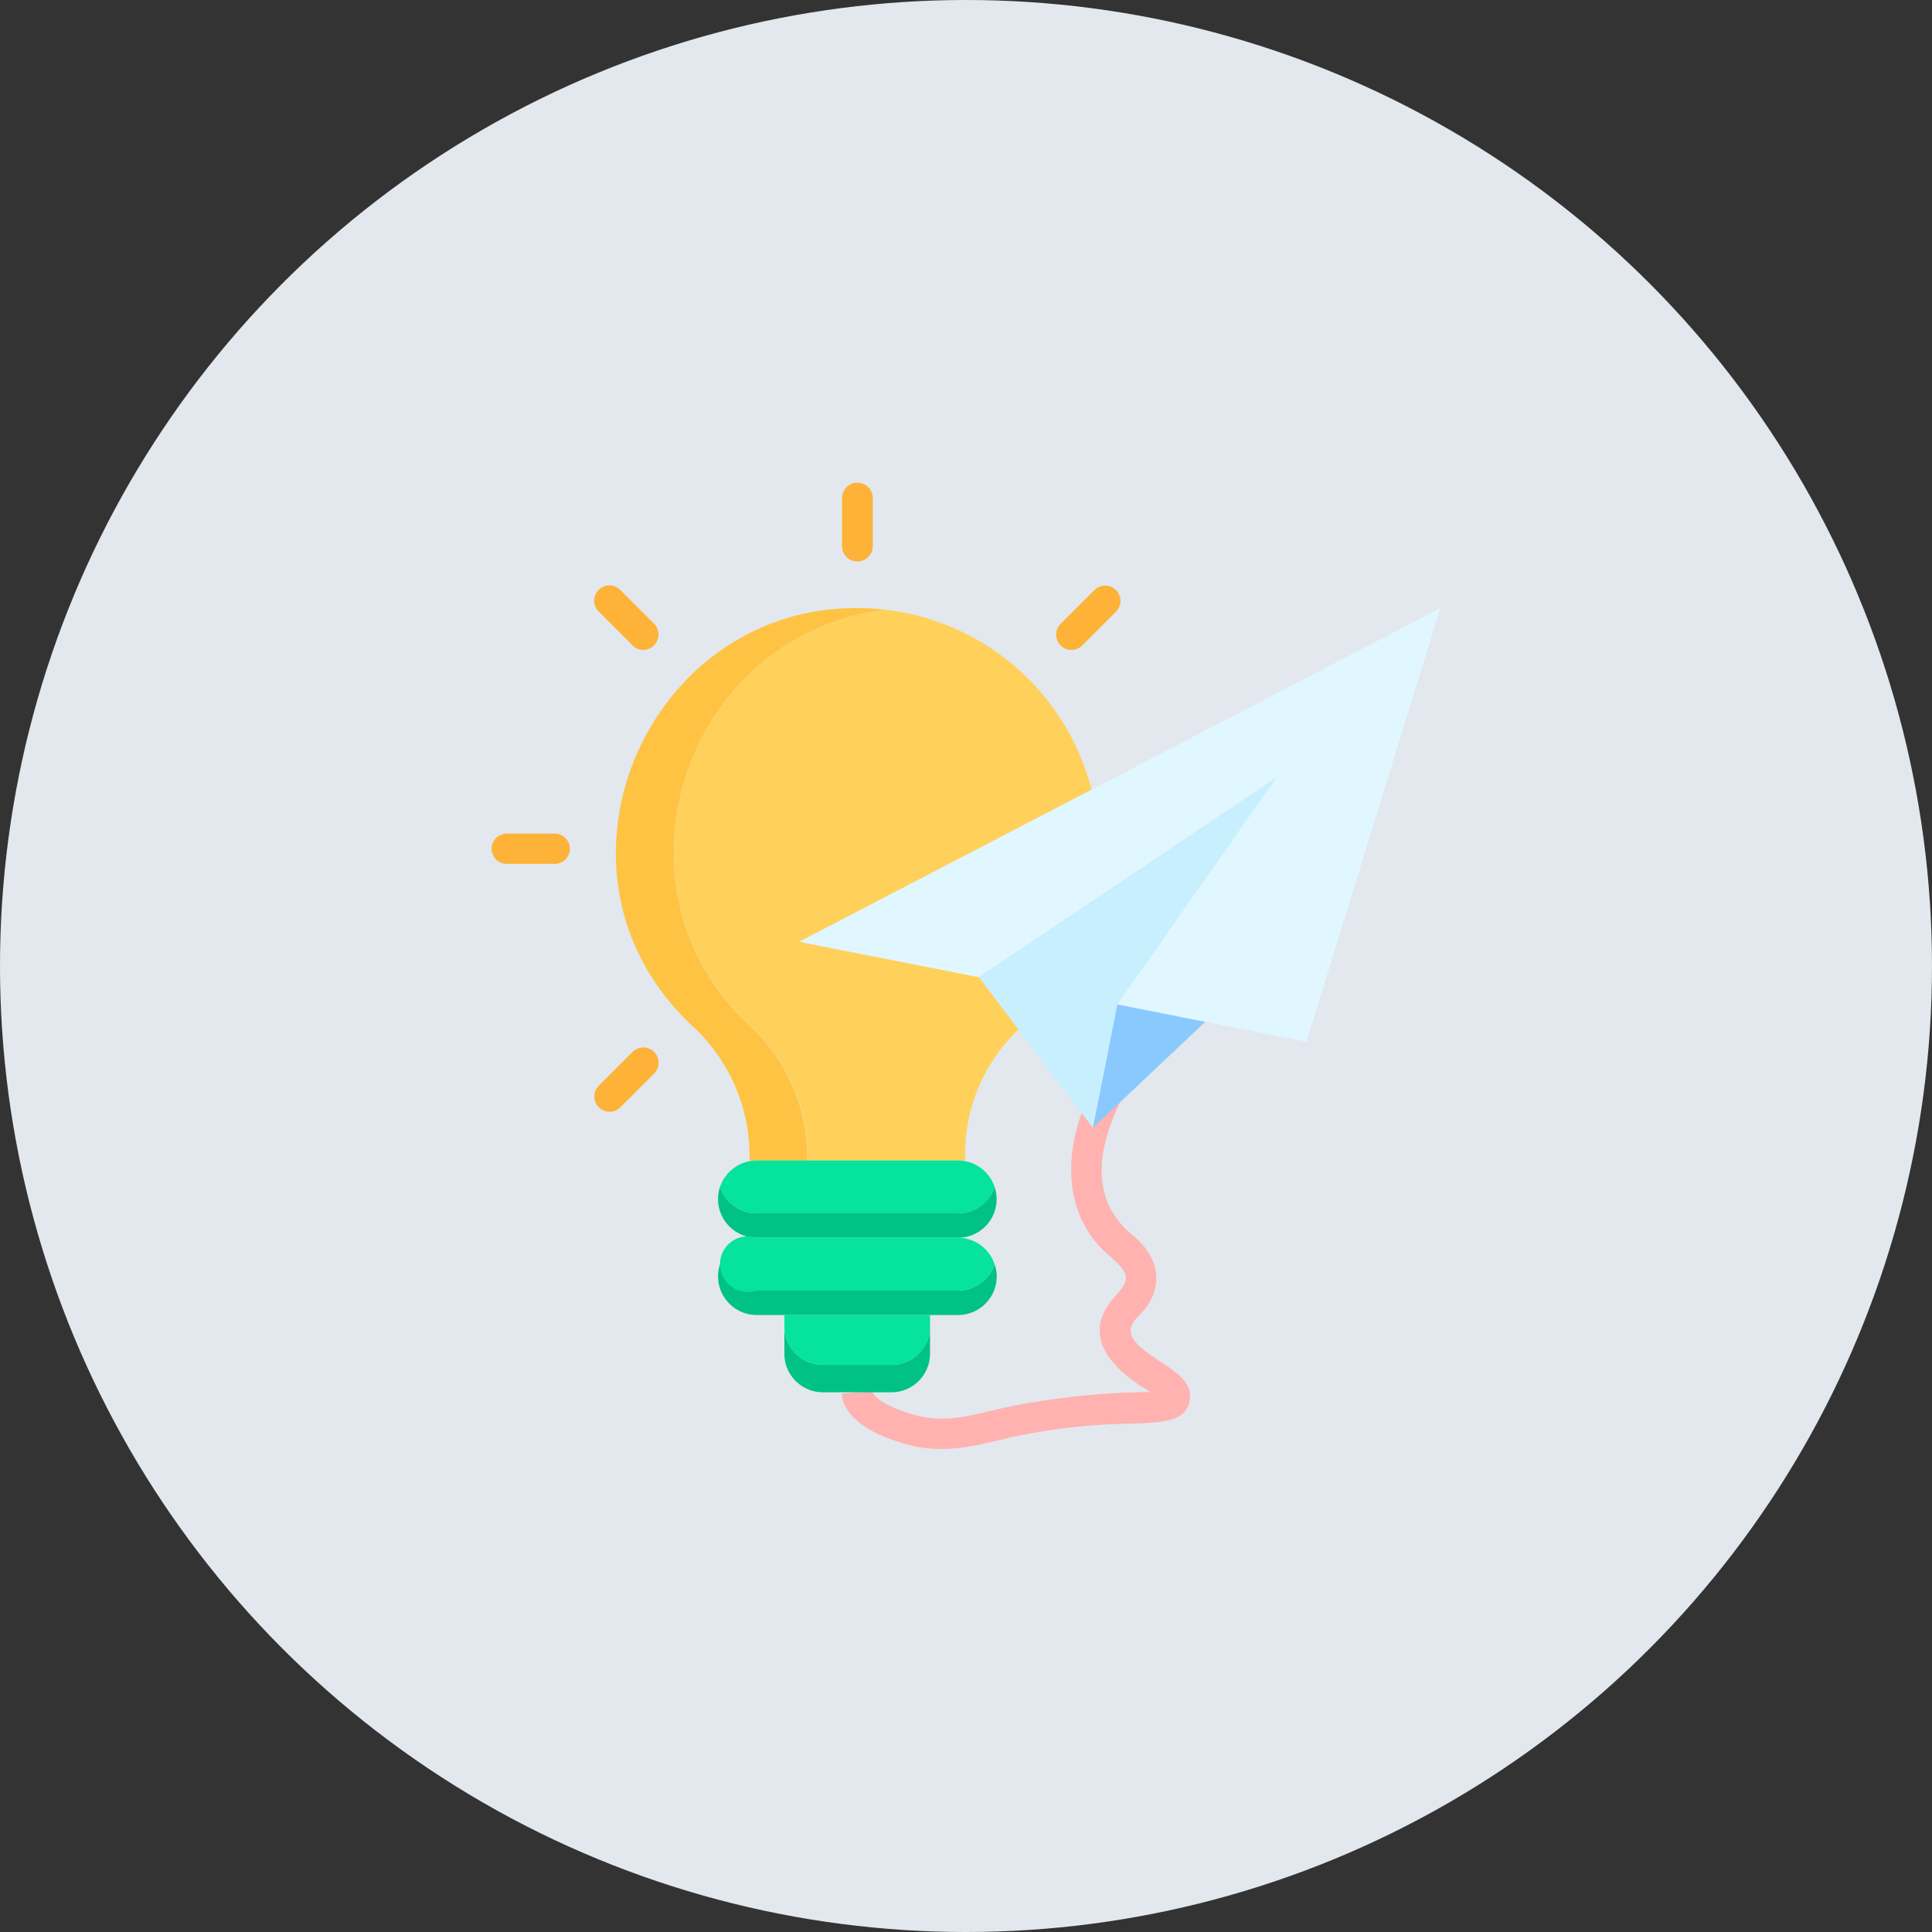 <svg xmlns="http://www.w3.org/2000/svg" width="120" height="120" viewBox="0 0 120 120">
  <rect x="0" y="0" width="120" height="120" fill="#333333" stroke="none"/>
  <g id="point3" transform="translate(-328 -3530)">
    <circle id="circle" cx="60" cy="60" r="60" transform="translate(328 3530)" fill="#e2e8ed"/>
    <g id="opportunity" transform="translate(353.036 3559.05)">
      <path id="パス_52" data-name="パス 52" d="M210.231,341.667c-1.223-.835-2.694-1.694-1.353-2.905,1.6-1.611,1.329-3.564-.423-4.987-2.588-2.129-2.247-5.187-.776-8.233L205.7,325.2c-1.647,3.646-1.494,7.575,1.435,9.951,1.141,1.047,1.188,1.376.306,2.364-2.376,2.517-.165,4.67,2.141,6.01a46.881,46.881,0,0,0-8.951.941c-1.941.435-3.682,1.035-5.61.506-1.811-.482-2.682-1.164-2.729-1.494l-1.894.141c.153,1.858,2.658,2.788,4.128,3.176,2.247.623,4.34.024,6.493-.482a36.745,36.745,0,0,1,7.269-.823c2.082-.071,3.458-.129,3.705-1.388C212.242,342.984,211.219,342.314,210.231,341.667Z" transform="translate(-163.152 -286.112)" fill="#ffb2af"/>
      <path id="パス_53" data-name="パス 53" d="M79.428,92.923A11.037,11.037,0,0,1,83,101.3H79.416a10.955,10.955,0,0,0-3.576-8.375c-10.445-9.8-2.317-27.476,12.068-25.829C75.311,68.611,70.207,84.384,79.428,92.923Z" transform="translate(-57.896 -58.269)" fill="#ffc344"/>
      <path id="パス_54" data-name="パス 54" d="M120.742,90.707l2.47,3.258a10.637,10.637,0,0,0-3.317,8.139h-9.8a10.955,10.955,0,0,0-3.576-8.375C97.288,85.19,102.4,69.406,115,67.9A15.009,15.009,0,0,1,127.74,79.074Q118.672,83.8,109.6,88.519Z" transform="translate(-84.978 -59.075)" fill="#ffd15b"/>
      <path id="パス_55" data-name="パス 55" d="M142.3,373.453a2.394,2.394,0,0,1-2.4,2.4H127.389a2.4,2.4,0,0,1-2.27-3.152,2.4,2.4,0,0,0,2.27,1.635H139.9a2.385,2.385,0,0,0,2.27-1.635A2.3,2.3,0,0,1,142.3,373.453Z" transform="translate(-105.434 -328.025)" fill="#00c285"/>
      <path id="パス_56" data-name="パス 56" d="M143.155,360.347a2.385,2.385,0,0,1-2.27,1.635H128.37a2.389,2.389,0,0,1-2.27-1.635,2.422,2.422,0,0,1,2.27-1.647h12.515a2.4,2.4,0,0,1,2.27,1.647Z" transform="translate(-106.415 -315.671)" fill="#05e39c"/>
      <path id="パス_57" data-name="パス 57" d="M142.3,414.253a2.4,2.4,0,0,1-2.4,2.4H127.383a2.4,2.4,0,0,1-2.27-3.152,2.389,2.389,0,0,0,2.27,1.635H139.9a2.4,2.4,0,0,0,2.27-1.635A2.248,2.248,0,0,1,142.3,414.253Z" transform="translate(-105.428 -364.026)" fill="#00c285"/>
      <path id="パス_58" data-name="パス 58" d="M143.155,401.147a2.4,2.4,0,0,1-2.27,1.635H128.37a1.728,1.728,0,1,1,0-3.282h12.515a2.411,2.411,0,0,1,2.27,1.647Z" transform="translate(-106.415 -351.672)" fill="#05e39c"/>
      <path id="パス_59" data-name="パス 59" d="M169.145,446.2v1.706a2.394,2.394,0,0,1-2.4,2.4H162.5a2.394,2.394,0,0,1-2.4-2.4V446.2a2.394,2.394,0,0,0,2.4,2.4h4.246A2.394,2.394,0,0,0,169.145,446.2Z" transform="translate(-136.416 -392.879)" fill="#00c285"/>
      <path id="パス_60" data-name="パス 60" d="M169.145,440.3v.694a2.394,2.394,0,0,1-2.4,2.4H162.5a2.394,2.394,0,0,1-2.4-2.4V440.3Z" transform="translate(-136.416 -387.673)" fill="#05e39c"/>
      <path id="パス_61" data-name="パス 61" d="M207.815,67q-4.164,13.462-8.316,26.935c-2.929-.576-8.857-1.741-11.762-2.317q4.94-7.04,9.88-14.079c-4.387,2.941-14.185,9.5-18.478,12.385L168,87.725Q187.919,77.368,207.815,67Z" transform="translate(-143.387 -58.281)" fill="#e1f7ff"/>
      <path id="パス_62" data-name="パス 62" d="M329.975,277.382,323,283.969l1.506-7.669Z" transform="translate(-280.155 -242.963)" fill="#8ac9fe"/>
      <path id="パス_63" data-name="パス 63" d="M281.29,156.5q-4.958,7.04-9.892,14.091l-1.517,7.669c-1.6-2.129-5.528-7.316-7.081-9.374C267.058,166.039,276.926,159.417,281.29,156.5Z" transform="translate(-227.036 -137.254)" fill="#c8effe"/>
      <g id="グループ_203" data-name="グループ 203" transform="translate(5.5 0.95)">
        <g id="グループ_193" data-name="グループ 193" transform="translate(21.772 0)">
          <g id="グループ_192" data-name="グループ 192">
            <path id="パス_64" data-name="パス 64" d="M191.541,5.814a.944.944,0,0,1-.941-.941V1.885a.947.947,0,0,1,1.894,0V4.861a.949.949,0,0,1-.953.953Z" transform="translate(-190.6 -0.95)" fill="#feb237"/>
          </g>
        </g>
        <g id="グループ_196" data-name="グループ 196" transform="translate(6.372 6.378)">
          <g id="グループ_194" data-name="グループ 194" transform="translate(0 28.688)">
            <path id="パス_65" data-name="パス 65" d="M60.616,303.065a.952.952,0,0,1-.67-1.611l2.105-2.105a.948.948,0,0,1,1.341,1.341l-2.105,2.105A.953.953,0,0,1,60.616,303.065Z" transform="translate(-59.672 -299.075)" fill="#feb237"/>
          </g>
          <g id="グループ_195" data-name="グループ 195" transform="translate(28.688)">
            <path id="パス_66" data-name="パス 66" d="M304.516,59.165a.952.952,0,0,1-.67-1.611l2.105-2.105a.948.948,0,1,1,1.341,1.341l-2.105,2.105A.973.973,0,0,1,304.516,59.165Z" transform="translate(-303.572 -55.175)" fill="#feb237"/>
          </g>
        </g>
        <g id="グループ_198" data-name="グループ 198" transform="translate(0 21.777)">
          <g id="グループ_197" data-name="グループ 197">
            <path id="パス_67" data-name="パス 67" d="M9.417,187.982H6.441a.941.941,0,0,1,0-1.882H9.417A.941.941,0,0,1,9.417,187.982Z" transform="translate(-5.5 -186.1)" fill="#feb237"/>
          </g>
        </g>
        <g id="グループ_200" data-name="グループ 200" transform="translate(6.372 6.366)">
          <g id="グループ_199" data-name="グループ 199">
            <path id="パス_68" data-name="パス 68" d="M62.724,59.077a.935.935,0,0,1-.67-.282l-2.105-2.105a.948.948,0,1,1,1.341-1.341l2.105,2.105a.956.956,0,0,1-.67,1.623Z" transform="translate(-59.675 -55.075)" fill="#feb237"/>
          </g>
        </g>
        <g id="グループ_202" data-name="グループ 202" transform="translate(21.772 0)">
          <g id="グループ_201" data-name="グループ 201">
            <path id="パス_69" data-name="パス 69" d="M191.541,5.814a.944.944,0,0,1-.941-.941V1.885a.947.947,0,0,1,1.894,0V4.861a.949.949,0,0,1-.953.953Z" transform="translate(-190.6 -0.95)" fill="#feb237"/>
          </g>
        </g>
      </g>
    </g>
  </g>
</svg>
